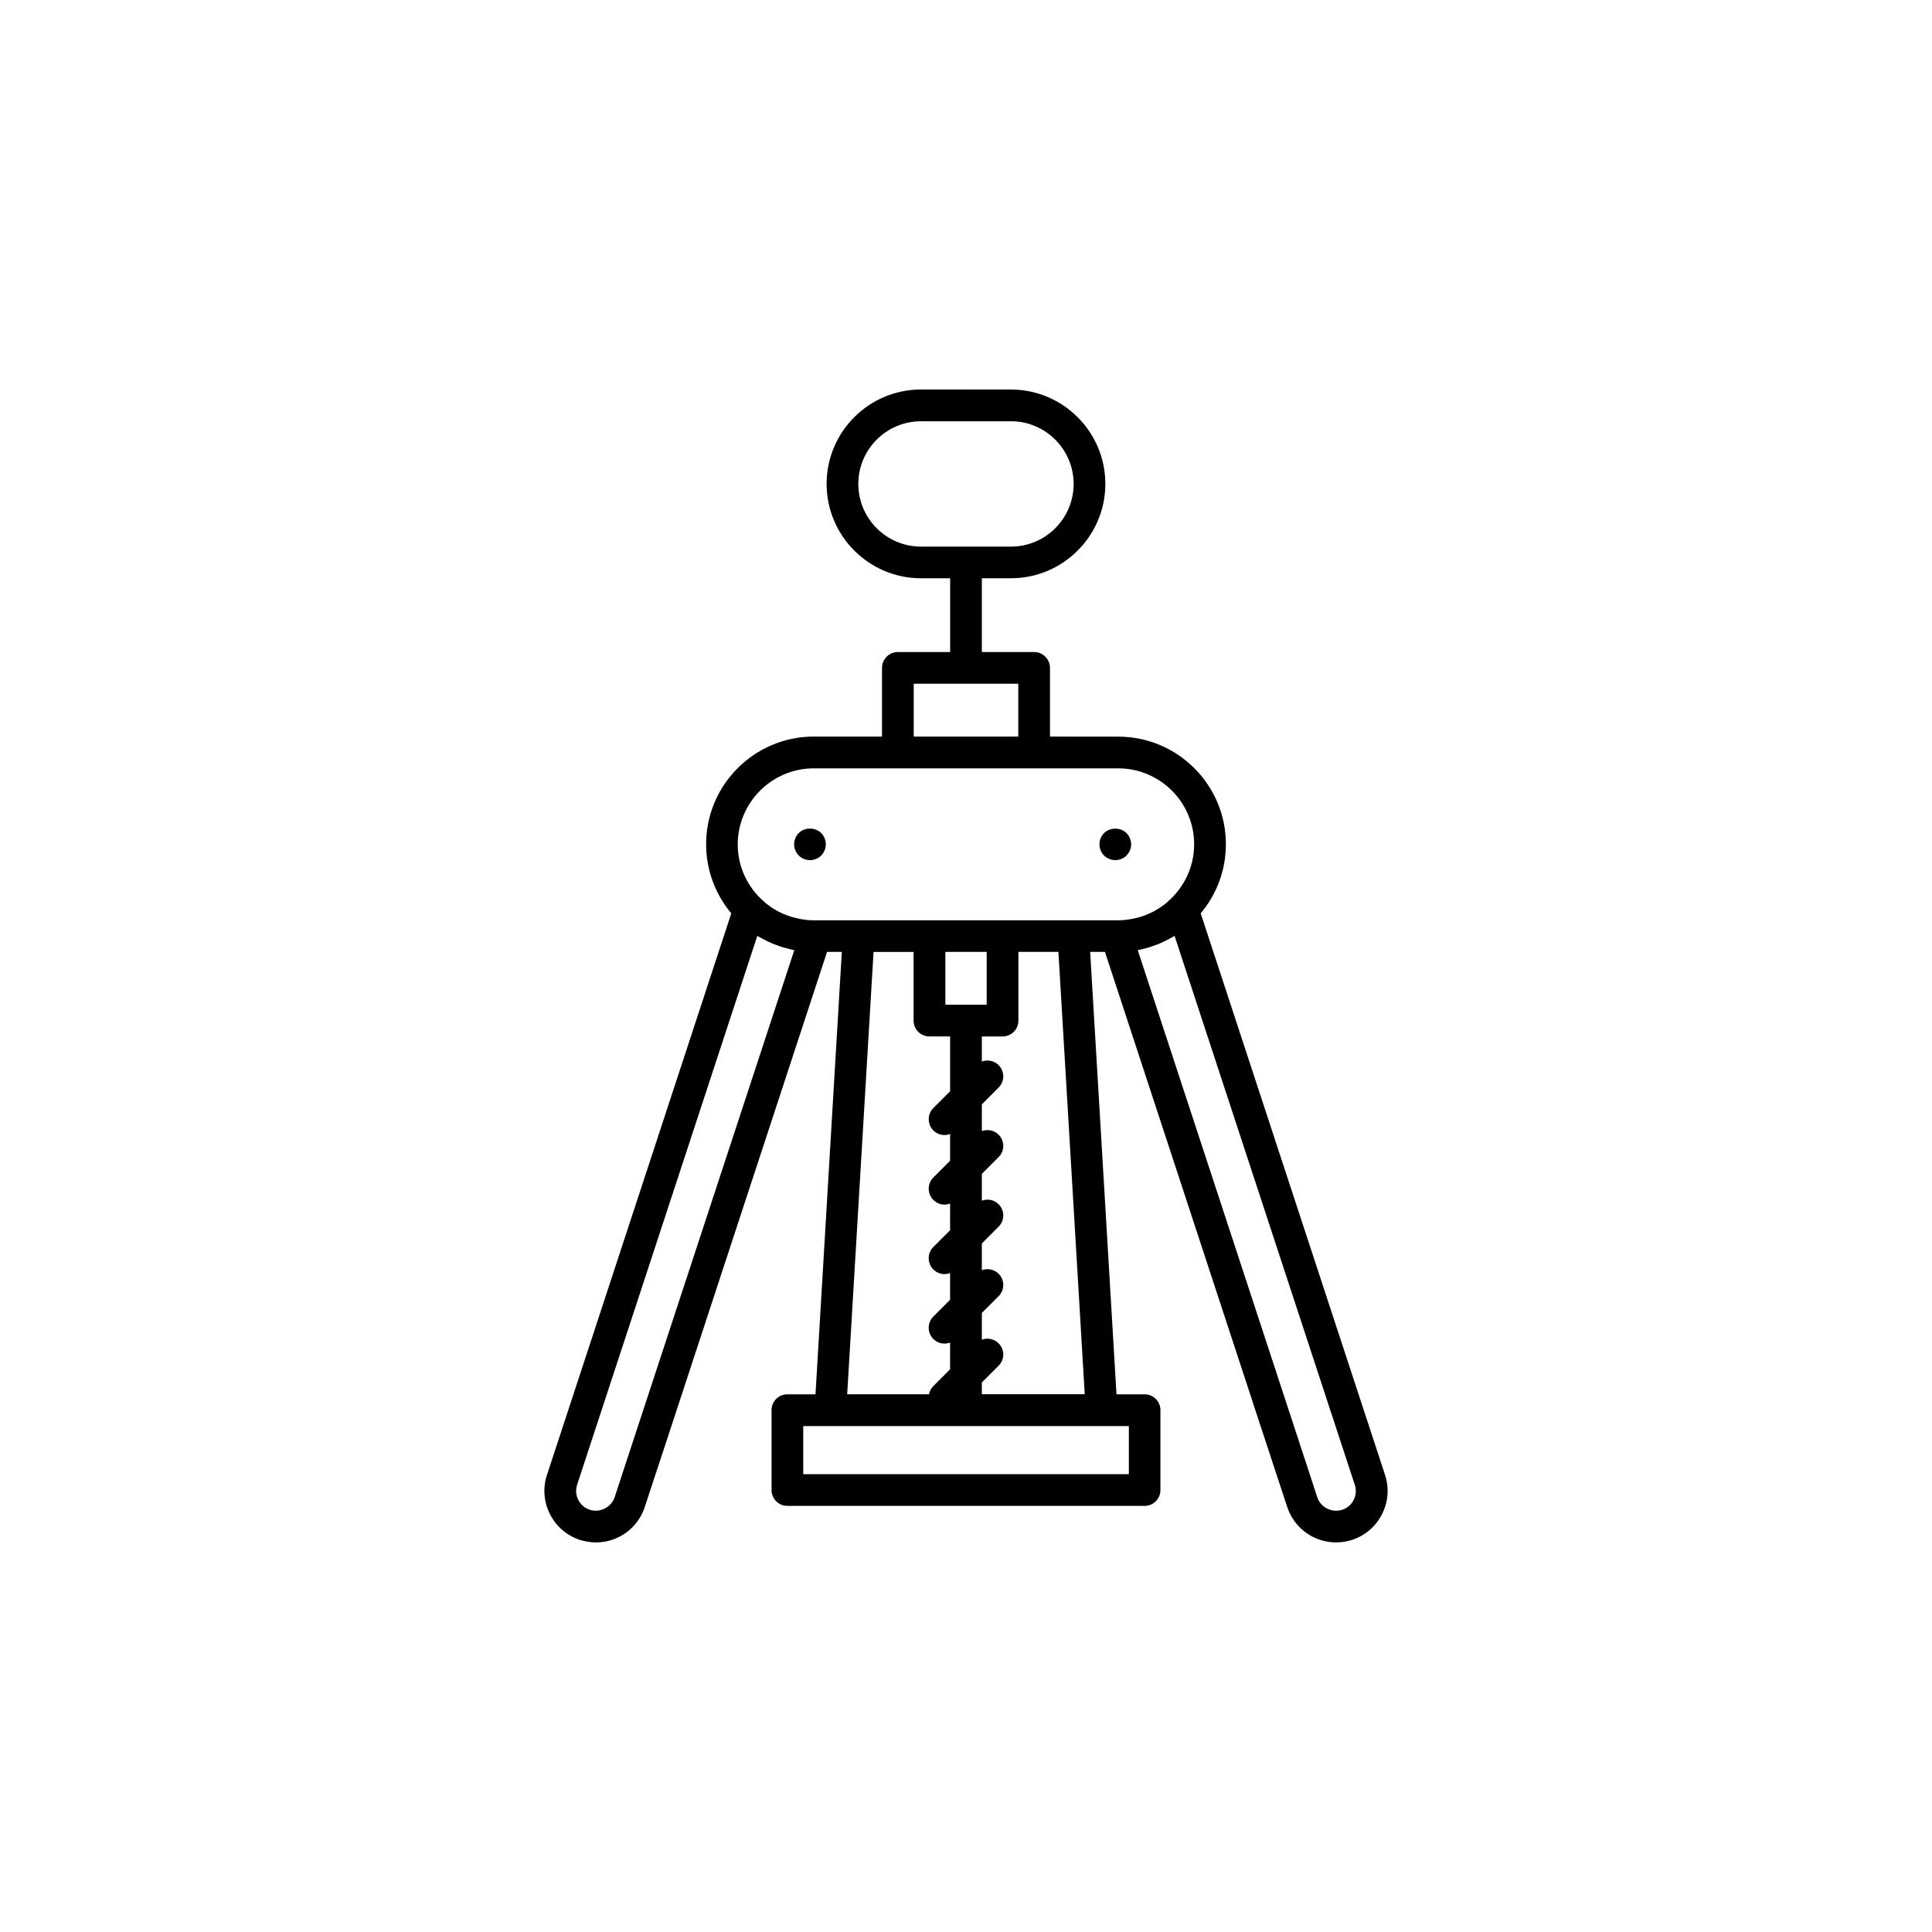 <?xml version="1.0" encoding="UTF-8"?>
<!-- Uploaded to: SVG Repo, www.svgrepo.com, Generator: SVG Repo Mixer Tools -->
<svg fill="#000000" width="800px" height="800px" version="1.1" viewBox="144 144 512 512" xmlns="http://www.w3.org/2000/svg">
 <g>
  <path d="m358.64 371.94c1.125 0 2.195-0.441 2.992-1.215 0.777-0.797 1.211-1.867 1.211-2.988 0-1.094-0.434-2.191-1.238-2.984-1.582-1.562-4.359-1.562-5.914 0-0.797 0.789-1.238 1.867-1.238 2.984s0.441 2.191 1.238 2.988c0.762 0.77 1.824 1.215 2.949 1.215z"/>
  <path d="m439.57 371.94c1.094 0 2.207-0.441 2.961-1.215 0.777-0.797 1.238-1.867 1.238-2.988 0-1.094-0.465-2.191-1.238-2.961-1.562-1.562-4.336-1.578-5.945 0-0.777 0.77-1.219 1.867-1.219 2.961 0 1.109 0.441 2.191 1.219 2.988 0.812 0.77 1.875 1.215 2.984 1.215z"/>
  <path d="m462.2 386.05c4.152-4.957 6.672-11.336 6.672-18.32 0-15.734-12.801-28.512-28.527-28.512l-18.086-0.012v-18.203c0-2.324-1.891-4.203-4.203-4.203h-13.855v-19.555h7.723c13.773 0 25.004-11.227 25.004-25.008 0-13.777-11.23-25.004-24.992-25.004l-23.871-0.012c-13.785 0-25.004 11.227-25.004 25.004 0 13.785 11.219 25.02 25.004 25.02h7.734v19.555h-13.855c-2.324 0-4.203 1.879-4.203 4.203v18.199h-18.086c-15.723 0-28.527 12.793-28.527 28.527 0 6.973 2.519 13.348 6.672 18.32l-39.82 121.33-9.023 27.473c-1.145 3.465-0.855 7.164 0.785 10.398 1.633 3.254 4.457 5.68 7.898 6.828 1.387 0.441 2.836 0.68 4.281 0.68 5.906 0 11.117-3.777 12.957-9.395l3.375-10.281c0.012-0.051 0.031-0.09 0.051-0.125l3.465-10.539c0-0.031 0.012-0.051 0.031-0.09l41.379-126.07h3.914l-6.977 117.25h-7.457c-2.312 0-4.191 1.867-4.191 4.203v21.164c0 2.312 1.879 4.203 4.191 4.203h94.676c2.324 0 4.191-1.891 4.191-4.203v-21.164c0-2.332-1.879-4.203-4.191-4.203h-7.453l-6.977-117.25h3.918l38.52 117.35 2.848 8.715c0.02 0.031 0.031 0.059 0.039 0.09l3.461 10.52c0.012 0.059 0.035 0.102 0.047 0.145l3.387 10.281c1.84 5.617 7.047 9.395 12.953 9.395 1.445 0 2.883-0.238 4.266-0.68 3.465-1.152 6.277-3.562 7.918-6.828 1.637-3.254 1.93-6.957 0.781-10.398zm-90.738-113.81c0-9.145 7.453-16.602 16.602-16.602h23.859c9.141 0 16.602 7.453 16.602 16.617 0 9.148-7.457 16.602-16.602 16.602h-23.859c-9.16-0.008-16.602-7.457-16.602-16.617zm14.684 52.949h27.711v14.012h-27.711zm-26.48 22.43h23.617 0.125 28.988 0.117 27.816c11.098 0 20.133 9.023 20.133 20.117 0 6.09-2.734 11.551-7.031 15.234-0.105 0.105-0.215 0.207-0.324 0.312-0.434 0.363-0.898 0.707-1.367 1.012-0.059 0.055-0.105 0.105-0.176 0.133-0.504 0.344-1.02 0.648-1.566 0.945-0.031 0.023-0.059 0.047-0.082 0.074-0.539 0.289-1.102 0.535-1.664 0.785-0.031 0.02-0.082 0.039-0.105 0.051-0.523 0.238-1.094 0.434-1.652 0.609-0.059 0.02-0.121 0.051-0.207 0.07-0.516 0.168-1.031 0.297-1.578 0.402-0.117 0.031-0.238 0.07-0.363 0.09-0.492 0.117-1.012 0.176-1.527 0.246-0.156 0.031-0.324 0.059-0.465 0.082-0.68 0.066-1.359 0.105-2.023 0.105h-50.047l-18.746 0.004h-11.891c-0.691 0-1.367-0.039-2.023-0.105-0.156-0.02-0.316-0.051-0.473-0.09-0.523-0.059-1.012-0.117-1.508-0.238-0.145-0.02-0.289-0.07-0.402-0.105-0.527-0.105-1.043-0.238-1.559-0.395-0.09-0.031-0.176-0.07-0.277-0.102-0.527-0.168-1.062-0.363-1.578-0.57-0.082-0.031-0.137-0.086-0.207-0.105-0.527-0.227-1.043-0.465-1.566-0.734-0.07-0.031-0.125-0.09-0.195-0.121-0.492-0.273-0.973-0.555-1.457-0.875-0.105-0.074-0.215-0.168-0.316-0.25-0.422-0.297-0.828-0.574-1.219-0.906-0.168-0.137-0.324-0.309-0.484-0.441-4.223-3.68-6.879-9.094-6.879-15.113 0.043-11.098 9.066-20.121 20.164-20.121zm34.863 62.648v-14.008h10.953v14.008zm-80.68 109.31c-0.012 0.055-0.039 0.098-0.039 0.117l-3.523 10.715c-0.02 0.059-0.039 0.105-0.059 0.168l-3.324 10.168c-0.887 2.684-3.894 4.242-6.613 3.356-1.34-0.441-2.418-1.371-3.047-2.625-0.629-1.254-0.734-2.66-0.297-4.016l47.746-145.44c0.324 0.195 0.68 0.367 1.004 0.555 0.215 0.105 0.434 0.246 0.66 0.352 0.578 0.316 1.18 0.598 1.785 0.867 0.238 0.105 0.465 0.215 0.699 0.316 0.598 0.238 1.211 0.465 1.828 0.672 0.258 0.098 0.516 0.168 0.777 0.258 0.598 0.176 1.211 0.316 1.82 0.48 0.309 0.07 0.59 0.141 0.898 0.215 0.105 0.02 0.238 0.051 0.332 0.082zm61.652-123.31h10.605v18.207c0 2.324 1.891 4.191 4.203 4.191h5.481v14.516l-4.438 4.453c-1.641 1.617-1.641 4.301 0 5.945 0.816 0.816 1.891 1.219 2.961 1.219 0.516 0 1.004-0.105 1.477-0.293v7.094l-4.438 4.449c-1.641 1.629-1.641 4.301 0 5.949 0.816 0.828 1.891 1.234 2.961 1.234 0.516 0 1.004-0.105 1.477-0.297l-0.004 7.098-4.438 4.438c-1.641 1.641-1.641 4.309 0 5.949 0.816 0.816 1.891 1.23 2.961 1.23 0.516 0 1.004-0.105 1.477-0.281v7.082l-4.438 4.449c-1.641 1.633-1.641 4.301 0 5.949 0.816 0.828 1.891 1.215 2.961 1.215 0.516 0 1.004-0.09 1.477-0.277v7.094l-4.438 4.449c-0.621 0.609-0.992 1.367-1.152 2.168h-21.68zm67.621 138.41h-86.258v-12.754h86.293v12.758zm-11.656-21.184h-27.266v-3.129l4.438-4.438c1.652-1.637 1.652-4.301 0-5.934-1.199-1.199-2.941-1.516-4.438-0.961v-7.09l4.438-4.438c1.652-1.633 1.652-4.301 0-5.949-1.199-1.195-2.941-1.516-4.438-0.945v-7.078l4.438-4.453c1.652-1.629 1.652-4.301 0-5.941-1.199-1.203-2.941-1.516-4.438-0.945v-7.106l4.438-4.438c1.652-1.633 1.652-4.309 0-5.945-1.199-1.188-2.941-1.516-4.438-0.953v-7.082l4.438-4.449c1.652-1.633 1.652-4.301 0-5.953-1.199-1.188-2.941-1.516-4.438-0.945v-6.648h5.481c2.324 0 4.203-1.879 4.203-4.191v-18.219h10.605zm71.285 27.98c-0.629 1.25-1.715 2.203-3.043 2.625-2.734 0.918-5.75-0.648-6.629-3.336l-3.324-10.184c-0.02-0.051-0.031-0.105-0.059-0.141l-3.512-10.727c-0.012-0.055-0.039-0.098-0.039-0.117l-40.625-123.78c0.102-0.031 0.227-0.059 0.344-0.082 0.297-0.074 0.562-0.145 0.867-0.215 0.621-0.137 1.23-0.301 1.828-0.473 0.266-0.074 0.523-0.168 0.762-0.262 0.629-0.207 1.238-0.434 1.848-0.672 0.227-0.105 0.453-0.207 0.672-0.312 0.609-0.277 1.219-0.559 1.793-0.875 0.227-0.105 0.434-0.227 0.648-0.344 0.332-0.195 0.684-0.359 0.992-0.562l38.738 117.99 9.012 27.453c0.473 1.352 0.348 2.762-0.273 4.012z"/>
 </g>
</svg>